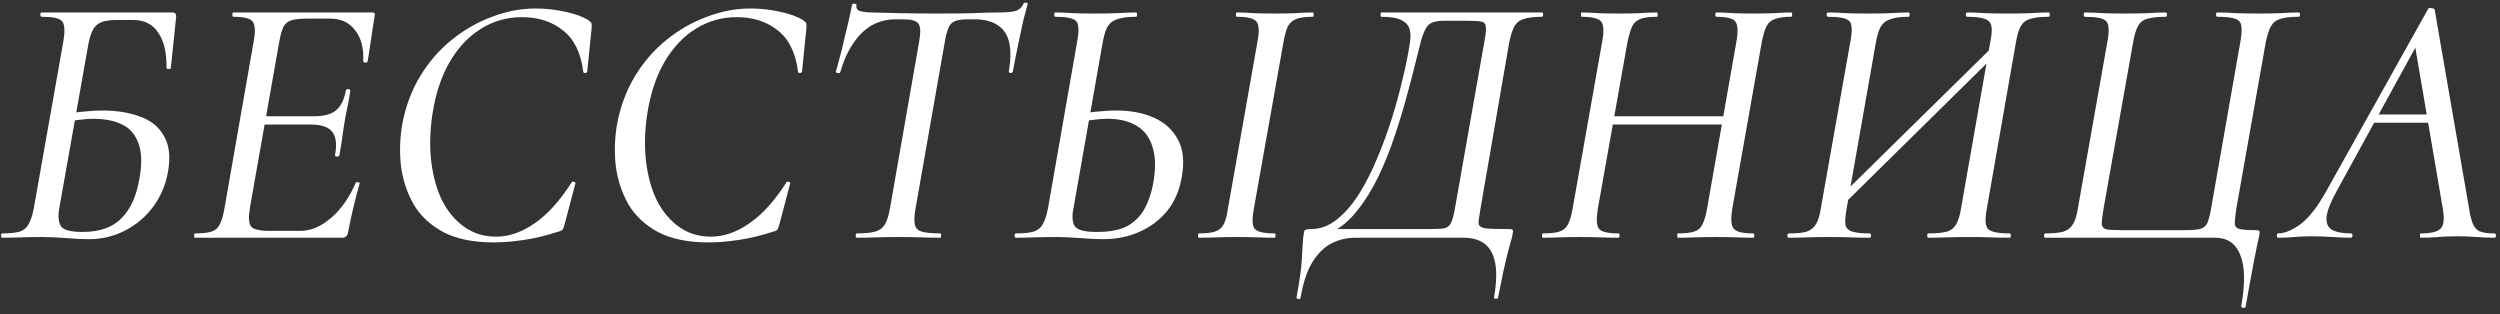 <?xml version="1.0" encoding="UTF-8"?> <svg xmlns="http://www.w3.org/2000/svg" width="326" height="41" viewBox="0 0 326 41" fill="none"><rect x="0" y="0" width="326" height="41" fill="#333333" stroke="none"/><path d="M11.562 31.189C10.809 31.189 9.838 31.142 8.648 31.047C7.457 30.953 6.391 30.907 5.452 30.907C4.48 30.907 3.54 30.922 2.631 30.953C1.723 30.985 0.94 31 0.282 31C0.188 31 0.141 30.907 0.141 30.718C0.141 30.53 0.188 30.436 0.282 30.436C1.284 30.436 2.052 30.358 2.584 30.201C3.117 30.014 3.509 29.669 3.76 29.168C4.042 28.666 4.261 27.977 4.418 27.099L8.271 5.338C8.491 3.991 8.428 3.129 8.084 2.753C7.77 2.377 6.893 2.189 5.452 2.189C5.326 2.189 5.263 2.095 5.263 1.907C5.263 1.719 5.326 1.625 5.452 1.625H22.419C22.669 1.625 22.826 1.688 22.889 1.813C22.983 1.907 22.998 2.142 22.936 2.518L22.277 8.863C22.246 8.957 22.137 9.004 21.948 9.004C21.792 9.004 21.713 8.942 21.713 8.816C21.745 6.874 21.384 5.354 20.633 4.257C19.912 3.161 18.831 2.612 17.39 2.612H15.181C14.335 2.612 13.677 2.706 13.207 2.894C12.736 3.082 12.376 3.411 12.126 3.881C11.875 4.32 11.671 4.962 11.514 5.808L7.707 27.288C7.551 28.227 7.629 28.964 7.942 29.497C8.287 29.998 9.227 30.248 10.762 30.248C12.987 30.248 14.679 29.653 15.838 28.462C17.029 27.272 17.812 25.533 18.189 23.245C18.533 21.334 18.486 19.814 18.047 18.686C17.64 17.527 16.935 16.712 15.932 16.242C14.93 15.741 13.677 15.491 12.172 15.491C11.577 15.491 10.95 15.537 10.293 15.632C9.666 15.694 9.024 15.788 8.366 15.914L8.319 14.927C9.227 14.739 10.104 14.613 10.95 14.55C11.796 14.457 12.595 14.409 13.348 14.409C15.227 14.409 16.872 14.676 18.282 15.209C19.692 15.71 20.727 16.556 21.384 17.747C22.074 18.906 22.246 20.473 21.901 22.447C21.588 24.139 20.946 25.642 19.974 26.959C19.003 28.274 17.781 29.308 16.308 30.061C14.867 30.812 13.285 31.189 11.562 31.189Z" fill="white"></path><path d="M25.412 31C25.349 31 25.318 30.907 25.318 30.718C25.318 30.53 25.349 30.436 25.412 30.436C26.384 30.436 27.104 30.358 27.574 30.201C28.076 30.045 28.436 29.732 28.655 29.262C28.906 28.791 29.11 28.102 29.266 27.194L33.073 5.432C33.324 4.085 33.277 3.208 32.932 2.8C32.619 2.393 31.788 2.189 30.441 2.189C30.347 2.189 30.3 2.095 30.3 1.907C30.3 1.719 30.347 1.625 30.441 1.625H48.583C48.834 1.625 48.928 1.766 48.865 2.048C48.771 2.612 48.661 3.286 48.536 4.069C48.442 4.821 48.333 5.558 48.207 6.278C48.113 6.999 48.019 7.579 47.925 8.017C47.894 8.143 47.784 8.19 47.596 8.158C47.44 8.127 47.361 8.064 47.361 7.97C47.455 6.31 47.111 4.978 46.327 3.975C45.575 2.941 44.478 2.424 43.037 2.424H40.123C39.183 2.424 38.462 2.503 37.961 2.659C37.491 2.816 37.147 3.114 36.927 3.552C36.739 3.96 36.567 4.602 36.41 5.479L32.603 27.006C32.384 28.29 32.431 29.136 32.744 29.544C33.057 29.919 33.888 30.108 35.235 30.108H39.136C40.546 30.108 41.909 29.528 43.225 28.369C44.541 27.209 45.591 25.705 46.374 23.857C46.406 23.762 46.515 23.731 46.703 23.762C46.891 23.794 46.954 23.857 46.891 23.951C46.641 24.797 46.374 25.815 46.092 27.006C45.81 28.196 45.575 29.293 45.387 30.296C45.293 30.765 45.042 31 44.635 31H25.412ZM44.259 20.238C44.228 20.363 44.118 20.425 43.93 20.425C43.742 20.394 43.664 20.316 43.695 20.191C43.946 18.812 43.821 17.809 43.319 17.183C42.818 16.556 41.909 16.242 40.593 16.242H32.979L33.167 15.162H40.922C42.207 15.162 43.163 14.911 43.789 14.409C44.447 13.877 44.886 12.999 45.105 11.777C45.136 11.652 45.246 11.605 45.434 11.636C45.622 11.636 45.7 11.715 45.669 11.871C45.544 12.78 45.419 13.501 45.293 14.034C45.168 14.566 45.058 15.13 44.964 15.726C44.839 16.446 44.729 17.167 44.635 17.887C44.541 18.608 44.416 19.392 44.259 20.238Z" fill="white"></path><path d="M64.401 31.611C61.707 31.611 59.498 31.157 57.774 30.248C56.051 29.308 54.751 28.071 53.873 26.535C53.027 25 52.495 23.34 52.275 21.553C52.087 19.736 52.15 17.934 52.463 16.148C52.902 13.83 53.685 11.746 54.813 9.897C55.941 8.049 57.304 6.482 58.902 5.197C60.532 3.881 62.286 2.879 64.166 2.189C66.046 1.469 67.942 1.108 69.853 1.108C71.138 1.108 72.423 1.249 73.707 1.531C75.023 1.813 76.042 2.189 76.762 2.659C76.982 2.816 77.107 2.957 77.138 3.082C77.17 3.208 77.17 3.443 77.138 3.787L76.574 9.333C76.543 9.459 76.449 9.521 76.292 9.521C76.136 9.521 76.057 9.459 76.057 9.333C75.744 6.889 74.867 5.103 73.425 3.975C71.984 2.816 70.198 2.236 68.067 2.236C66.093 2.236 64.292 2.753 62.662 3.787C61.064 4.79 59.717 6.231 58.62 8.111C57.555 9.96 56.819 12.169 56.411 14.739C56.067 16.932 56.004 19 56.223 20.942C56.443 22.885 56.913 24.608 57.633 26.113C58.385 27.585 59.357 28.744 60.547 29.59C61.738 30.436 63.117 30.86 64.683 30.86C66.375 30.86 68.052 30.28 69.712 29.12C71.404 27.961 73.018 26.175 74.553 23.762C74.616 23.669 74.726 23.653 74.882 23.715C75.039 23.778 75.086 23.857 75.023 23.951L73.66 29.12C73.566 29.497 73.472 29.763 73.378 29.919C73.284 30.045 73.096 30.139 72.814 30.201C71.31 30.703 69.822 31.063 68.349 31.282C66.908 31.502 65.592 31.611 64.401 31.611Z" fill="white"></path><path d="M92.41 31.611C89.716 31.611 87.507 31.157 85.783 30.248C84.06 29.308 82.76 28.071 81.882 26.535C81.036 25 80.504 23.34 80.284 21.553C80.096 19.736 80.159 17.934 80.472 16.148C80.911 13.83 81.694 11.746 82.822 9.897C83.95 8.049 85.313 6.482 86.911 5.197C88.541 3.881 90.295 2.879 92.175 2.189C94.055 1.469 95.951 1.108 97.862 1.108C99.147 1.108 100.432 1.249 101.716 1.531C103.032 1.813 104.051 2.189 104.771 2.659C104.991 2.816 105.116 2.957 105.147 3.082C105.179 3.208 105.179 3.443 105.147 3.787L104.583 9.333C104.552 9.459 104.458 9.521 104.301 9.521C104.145 9.521 104.066 9.459 104.066 9.333C103.753 6.889 102.876 5.103 101.434 3.975C99.993 2.816 98.207 2.236 96.076 2.236C94.102 2.236 92.301 2.753 90.671 3.787C89.073 4.79 87.726 6.231 86.629 8.111C85.564 9.96 84.828 12.169 84.42 14.739C84.076 16.932 84.013 19 84.232 20.942C84.452 22.885 84.922 24.608 85.642 26.113C86.394 27.585 87.366 28.744 88.556 29.59C89.747 30.436 91.126 30.86 92.692 30.86C94.384 30.86 96.061 30.28 97.721 29.12C99.413 27.961 101.027 26.175 102.562 23.762C102.625 23.669 102.735 23.653 102.891 23.715C103.048 23.778 103.095 23.857 103.032 23.951L101.669 29.12C101.575 29.497 101.481 29.763 101.387 29.919C101.293 30.045 101.105 30.139 100.823 30.201C99.319 30.703 97.831 31.063 96.358 31.282C94.917 31.502 93.601 31.611 92.41 31.611Z" fill="white"></path><path d="M111.724 31C111.63 31 111.583 30.907 111.583 30.718C111.583 30.53 111.63 30.436 111.724 30.436C112.79 30.436 113.589 30.358 114.121 30.201C114.685 30.045 115.108 29.732 115.39 29.262C115.672 28.791 115.892 28.102 116.048 27.194L119.855 5.432C120.075 4.242 120.043 3.458 119.761 3.082C119.511 2.706 118.853 2.518 117.787 2.518H116.8C115.641 2.518 114.591 2.785 113.651 3.317C112.743 3.85 111.944 4.633 111.254 5.667C110.565 6.67 110.001 7.923 109.562 9.427C109.531 9.521 109.421 9.553 109.233 9.521C109.045 9.49 108.967 9.427 108.998 9.333C109.124 8.926 109.28 8.346 109.468 7.594C109.688 6.842 109.891 6.028 110.079 5.15C110.299 4.273 110.502 3.427 110.69 2.612C110.878 1.798 111.019 1.124 111.113 0.591C111.176 0.497 111.286 0.466 111.442 0.497C111.63 0.497 111.709 0.544 111.677 0.638C111.615 1.108 111.818 1.39 112.288 1.484C112.758 1.578 113.166 1.625 113.51 1.625C114.67 1.657 116.017 1.688 117.552 1.719C119.119 1.751 120.639 1.766 122.111 1.766C123.991 1.766 125.574 1.751 126.858 1.719C128.143 1.657 129.318 1.625 130.383 1.625C131.261 1.625 131.934 1.563 132.404 1.437C132.906 1.281 133.266 0.952 133.485 0.45C133.548 0.356 133.658 0.325 133.814 0.356C133.971 0.356 134.034 0.419 134.002 0.544C133.877 1.014 133.705 1.657 133.485 2.471C133.297 3.286 133.109 4.148 132.921 5.056C132.733 5.965 132.561 6.811 132.404 7.594C132.248 8.378 132.138 8.957 132.075 9.333C132.044 9.459 131.934 9.521 131.746 9.521C131.59 9.49 131.527 9.412 131.558 9.286C131.809 7.782 131.825 6.545 131.605 5.573C131.386 4.571 130.9 3.819 130.148 3.317C129.396 2.785 128.378 2.518 127.093 2.518H126.2C125.072 2.518 124.336 2.722 123.991 3.129C123.647 3.537 123.38 4.336 123.192 5.526L119.385 27.194C119.229 28.102 119.197 28.791 119.291 29.262C119.385 29.732 119.683 30.045 120.184 30.201C120.717 30.358 121.532 30.436 122.628 30.436C122.691 30.436 122.722 30.53 122.722 30.718C122.722 30.907 122.691 31 122.628 31C121.876 31 121.046 30.985 120.137 30.953C119.26 30.922 118.257 30.907 117.129 30.907C116.127 30.907 115.155 30.922 114.215 30.953C113.275 30.985 112.445 31 111.724 31Z" fill="white"></path><path d="M143.766 31.189C143.045 31.189 142.074 31.142 140.852 31.047C139.661 30.953 138.612 30.907 137.703 30.907C136.7 30.907 135.745 30.922 134.836 30.953C133.959 30.985 133.175 31 132.486 31C132.361 31 132.298 30.907 132.298 30.718C132.298 30.53 132.361 30.436 132.486 30.436C133.489 30.436 134.256 30.358 134.789 30.201C135.353 30.014 135.76 29.669 136.011 29.168C136.293 28.666 136.512 27.977 136.669 27.099L140.476 5.338C140.727 3.991 140.68 3.129 140.335 2.753C139.99 2.377 139.097 2.189 137.656 2.189C137.531 2.189 137.468 2.095 137.468 1.907C137.468 1.719 137.531 1.625 137.656 1.625C138.377 1.625 139.144 1.657 139.959 1.719C140.805 1.751 141.682 1.766 142.591 1.766C143.719 1.766 144.753 1.751 145.693 1.719C146.633 1.657 147.448 1.625 148.137 1.625C148.231 1.625 148.278 1.719 148.278 1.907C148.278 2.095 148.231 2.189 148.137 2.189C147.072 2.189 146.241 2.299 145.646 2.518C145.082 2.706 144.659 3.051 144.377 3.552C144.126 4.054 143.923 4.759 143.766 5.667L139.959 27.288C139.771 28.227 139.834 28.964 140.147 29.497C140.492 29.998 141.447 30.248 143.014 30.248C144.737 30.248 146.085 29.982 147.056 29.45C148.027 28.886 148.764 28.134 149.265 27.194C149.766 26.253 150.127 25.22 150.346 24.091C150.722 22.086 150.706 20.457 150.299 19.203C149.923 17.919 149.218 16.979 148.184 16.384C147.181 15.788 145.928 15.491 144.424 15.491C143.797 15.491 143.171 15.537 142.544 15.632C141.917 15.694 141.259 15.788 140.57 15.914V14.927C141.447 14.739 142.293 14.613 143.108 14.55C143.954 14.457 144.769 14.409 145.552 14.409C147.432 14.409 149.077 14.723 150.487 15.35C151.897 15.976 152.947 16.948 153.636 18.264C154.325 19.548 154.466 21.224 154.059 23.293C153.777 24.89 153.166 26.285 152.226 27.476C151.286 28.635 150.095 29.544 148.654 30.201C147.213 30.86 145.583 31.189 143.766 31.189ZM156.362 31C156.268 31 156.221 30.907 156.221 30.718C156.221 30.53 156.268 30.436 156.362 30.436C157.271 30.436 157.96 30.358 158.43 30.201C158.931 30.045 159.307 29.732 159.558 29.262C159.809 28.791 159.997 28.102 160.122 27.194L163.976 5.432C164.227 4.085 164.18 3.208 163.835 2.8C163.49 2.393 162.644 2.189 161.297 2.189C161.203 2.189 161.156 2.095 161.156 1.907C161.156 1.719 161.203 1.625 161.297 1.625C161.955 1.625 162.691 1.657 163.506 1.719C164.352 1.751 165.229 1.766 166.138 1.766C167.172 1.766 168.112 1.751 168.958 1.719C169.804 1.657 170.54 1.625 171.167 1.625C171.261 1.625 171.308 1.719 171.308 1.907C171.308 2.095 171.261 2.189 171.167 2.189C170.258 2.189 169.553 2.283 169.052 2.471C168.551 2.659 168.175 2.988 167.924 3.458C167.705 3.928 167.517 4.618 167.36 5.526L163.506 27.194C163.255 28.541 163.287 29.418 163.6 29.826C163.945 30.233 164.822 30.436 166.232 30.436C166.295 30.436 166.326 30.53 166.326 30.718C166.326 30.907 166.295 31 166.232 31C165.574 31 164.838 30.985 164.023 30.953C163.208 30.922 162.284 30.907 161.25 30.907C160.341 30.907 159.464 30.922 158.618 30.953C157.772 30.985 157.02 31 156.362 31Z" fill="white"></path><path d="M196.803 29.872C197.085 29.872 197.242 29.919 197.273 30.014C197.305 30.076 197.289 30.28 197.226 30.625C197.164 30.969 197.07 31.329 196.944 31.706C196.85 32.081 196.725 32.551 196.568 33.115C196.443 33.679 196.271 34.416 196.051 35.325C195.863 36.233 195.628 37.392 195.346 38.803C195.315 38.928 195.205 38.975 195.017 38.944C194.861 38.944 194.798 38.881 194.829 38.755C195.143 36.907 195.19 35.419 194.97 34.291C194.751 33.163 194.297 32.332 193.607 31.799C192.918 31.267 192.009 31 190.881 31H176.687C175.653 31 174.651 31.235 173.679 31.706C172.739 32.175 171.909 32.974 171.188 34.102C170.468 35.23 169.935 36.813 169.59 38.849C169.559 38.975 169.465 39.022 169.308 38.99C169.12 38.959 169.042 38.881 169.073 38.755C169.418 36.876 169.637 35.387 169.731 34.291C169.794 33.225 169.841 32.395 169.872 31.799C169.904 31.204 169.966 30.672 170.06 30.201C170.092 30.045 170.201 29.951 170.389 29.919C170.546 29.888 170.734 29.872 170.953 29.872C172.144 29.872 173.256 29.465 174.29 28.651C175.356 27.805 176.327 26.692 177.204 25.314C178.082 23.904 178.881 22.337 179.601 20.613C180.322 18.89 180.964 17.136 181.528 15.35C182.092 13.532 182.562 11.793 182.938 10.133C183.346 8.472 183.643 6.999 183.831 5.714C183.957 4.994 183.957 4.383 183.831 3.881C183.706 3.349 183.361 2.941 182.797 2.659C182.265 2.346 181.372 2.189 180.118 2.189C180.056 2.189 180.024 2.095 180.024 1.907C180.024 1.719 180.056 1.625 180.118 1.625C180.338 1.625 180.98 1.625 182.045 1.625C183.111 1.625 184.411 1.625 185.946 1.625C187.482 1.625 189.095 1.625 190.787 1.625C192.479 1.625 194.077 1.625 195.581 1.625C197.117 1.625 198.386 1.625 199.388 1.625C200.391 1.625 200.955 1.625 201.08 1.625C201.174 1.625 201.221 1.719 201.221 1.907C201.221 2.095 201.174 2.189 201.08 2.189C200.078 2.189 199.294 2.283 198.73 2.471C198.166 2.628 197.743 2.957 197.461 3.458C197.211 3.928 196.991 4.618 196.803 5.526L193.043 27.288C192.887 28.134 192.808 28.744 192.808 29.12C192.84 29.465 193.137 29.684 193.701 29.779C194.265 29.841 195.299 29.872 196.803 29.872ZM189.753 27.006L193.56 5.432C193.748 4.492 193.811 3.834 193.748 3.458C193.717 3.082 193.498 2.863 193.09 2.8C192.714 2.738 192.056 2.706 191.116 2.706H188.343C187.748 2.706 187.262 2.769 186.886 2.894C186.51 3.02 186.213 3.255 185.993 3.599C185.774 3.944 185.555 4.477 185.335 5.197C185.147 5.918 184.897 6.905 184.583 8.158C184.301 9.349 183.925 10.79 183.455 12.482C183.017 14.143 182.484 15.898 181.857 17.747C181.262 19.564 180.557 21.319 179.742 23.011C178.928 24.703 178.003 26.191 176.969 27.476C175.967 28.76 174.839 29.7 173.585 30.296L173.209 29.872H186.087C187.121 29.872 187.858 29.841 188.296 29.779C188.735 29.684 189.048 29.434 189.236 29.026C189.424 28.619 189.597 27.945 189.753 27.006Z" fill="white"></path><path d="M201.218 31C201.124 31 201.077 30.907 201.077 30.718C201.077 30.53 201.124 30.436 201.218 30.436C202.158 30.436 202.863 30.358 203.333 30.201C203.834 30.045 204.21 29.732 204.461 29.262C204.712 28.791 204.915 28.102 205.072 27.194L208.926 5.432C209.177 4.085 209.13 3.208 208.785 2.8C208.44 2.393 207.594 2.189 206.247 2.189C206.184 2.189 206.153 2.095 206.153 1.907C206.153 1.719 206.184 1.625 206.247 1.625C206.905 1.625 207.641 1.657 208.456 1.719C209.271 1.751 210.132 1.766 211.041 1.766C212.012 1.766 212.921 1.751 213.767 1.719C214.644 1.657 215.412 1.625 216.07 1.625C216.133 1.625 216.164 1.719 216.164 1.907C216.164 2.095 216.133 2.189 216.07 2.189C215.13 2.189 214.409 2.283 213.908 2.471C213.407 2.659 213.046 2.988 212.827 3.458C212.608 3.928 212.404 4.618 212.216 5.526L208.362 27.194C208.143 28.541 208.19 29.418 208.503 29.826C208.816 30.233 209.662 30.436 211.041 30.436C211.135 30.436 211.182 30.53 211.182 30.718C211.182 30.907 211.135 31 211.041 31C210.383 31 209.615 30.985 208.738 30.953C207.892 30.922 206.983 30.907 206.012 30.907C205.103 30.907 204.226 30.922 203.38 30.953C202.565 30.985 201.845 31 201.218 31ZM208.268 16.242L208.456 15.162H226.41L226.316 16.242H208.268ZM218.796 31C218.733 31 218.702 30.907 218.702 30.718C218.702 30.53 218.733 30.436 218.796 30.436C219.736 30.436 220.441 30.358 220.911 30.201C221.412 30.045 221.773 29.732 221.992 29.262C222.243 28.791 222.446 28.102 222.603 27.194L226.41 5.526C226.661 4.179 226.629 3.286 226.316 2.847C226.034 2.409 225.204 2.189 223.825 2.189C223.731 2.189 223.684 2.095 223.684 1.907C223.684 1.719 223.731 1.625 223.825 1.625C224.452 1.625 225.188 1.657 226.034 1.719C226.88 1.751 227.757 1.766 228.666 1.766C229.575 1.766 230.452 1.751 231.298 1.719C232.175 1.657 232.927 1.625 233.554 1.625C233.648 1.625 233.695 1.719 233.695 1.907C233.695 2.095 233.648 2.189 233.554 2.189C232.677 2.189 231.987 2.283 231.486 2.471C230.985 2.628 230.609 2.941 230.358 3.411C230.139 3.85 229.935 4.524 229.747 5.432L225.893 27.194C225.674 28.541 225.736 29.418 226.081 29.826C226.426 30.233 227.272 30.436 228.619 30.436C228.713 30.436 228.76 30.53 228.76 30.718C228.76 30.907 228.713 31 228.619 31C228.024 31 227.303 30.985 226.457 30.953C225.611 30.922 224.718 30.907 223.778 30.907C222.838 30.907 221.929 30.922 221.052 30.953C220.206 30.985 219.454 31 218.796 31Z" fill="white"></path><path d="M239.423 27.616L238.718 26.864L261.184 4.774L261.842 5.526L239.423 27.616ZM233.266 31C233.141 31 233.078 30.907 233.078 30.718C233.078 30.53 233.141 30.436 233.266 30.436C234.3 30.436 235.083 30.358 235.616 30.201C236.149 30.014 236.556 29.669 236.838 29.168C237.12 28.666 237.324 27.977 237.449 27.099L241.303 5.338C241.554 3.991 241.507 3.129 241.162 2.753C240.817 2.377 239.893 2.189 238.389 2.189C238.264 2.189 238.201 2.095 238.201 1.907C238.201 1.719 238.264 1.625 238.389 1.625C239.11 1.625 239.893 1.657 240.739 1.719C241.616 1.751 242.509 1.766 243.418 1.766C244.577 1.766 245.596 1.751 246.473 1.719C247.382 1.657 248.181 1.625 248.87 1.625C248.964 1.625 249.011 1.719 249.011 1.907C249.011 2.095 248.964 2.189 248.87 2.189C247.836 2.189 247.037 2.299 246.473 2.518C245.909 2.706 245.486 3.051 245.204 3.552C244.953 4.054 244.75 4.759 244.593 5.667L240.786 27.288C240.629 28.196 240.582 28.87 240.645 29.308C240.739 29.747 241.037 30.045 241.538 30.201C242.039 30.358 242.791 30.436 243.794 30.436C243.919 30.436 243.982 30.53 243.982 30.718C243.982 30.907 243.919 31 243.794 31C243.073 31 242.274 30.985 241.397 30.953C240.52 30.922 239.533 30.907 238.436 30.907C237.465 30.907 236.525 30.922 235.616 30.953C234.707 30.985 233.924 31 233.266 31ZM251.455 31C251.361 31 251.314 30.907 251.314 30.718C251.314 30.53 251.361 30.436 251.455 30.436C252.52 30.436 253.335 30.358 253.899 30.201C254.463 30.014 254.87 29.669 255.121 29.168C255.403 28.666 255.607 27.977 255.732 27.099L259.539 5.432C259.727 4.524 259.774 3.85 259.68 3.411C259.586 2.941 259.304 2.628 258.834 2.471C258.364 2.283 257.596 2.189 256.531 2.189C256.406 2.189 256.343 2.095 256.343 1.907C256.343 1.719 256.406 1.625 256.531 1.625C257.252 1.625 258.035 1.657 258.881 1.719C259.758 1.751 260.745 1.766 261.842 1.766C262.813 1.766 263.753 1.751 264.662 1.719C265.602 1.657 266.417 1.625 267.106 1.625C267.231 1.625 267.294 1.719 267.294 1.907C267.294 2.095 267.231 2.189 267.106 2.189C266.072 2.189 265.273 2.283 264.709 2.471C264.176 2.628 263.769 2.957 263.487 3.458C263.236 3.928 263.033 4.618 262.876 5.526L259.069 27.288C258.818 28.635 258.881 29.497 259.257 29.872C259.633 30.248 260.557 30.436 262.03 30.436C262.155 30.436 262.218 30.53 262.218 30.718C262.218 30.907 262.155 31 262.03 31C261.309 31 260.495 30.985 259.586 30.953C258.709 30.922 257.784 30.907 256.813 30.907C255.685 30.907 254.667 30.922 253.758 30.953C252.881 30.985 252.113 31 251.455 31Z" fill="white"></path><path d="M292.258 39.931C292.791 36.922 292.744 34.682 292.117 33.209C291.522 31.737 290.441 31 288.874 31H266.737C266.612 31 266.549 30.907 266.549 30.718C266.549 30.53 266.612 30.436 266.737 30.436C267.771 30.436 268.554 30.358 269.087 30.201C269.651 30.014 270.074 29.669 270.356 29.168C270.638 28.666 270.842 27.977 270.967 27.099L274.821 5.338C275.072 3.991 275.009 3.129 274.633 2.753C274.288 2.377 273.364 2.189 271.86 2.189C271.766 2.189 271.719 2.095 271.719 1.907C271.719 1.719 271.766 1.625 271.86 1.625C272.612 1.625 273.411 1.657 274.257 1.719C275.134 1.751 276.027 1.766 276.936 1.766C278.033 1.766 279.051 1.751 279.991 1.719C280.931 1.657 281.73 1.625 282.388 1.625C282.513 1.625 282.576 1.719 282.576 1.907C282.576 2.095 282.513 2.189 282.388 2.189C281.323 2.189 280.508 2.283 279.944 2.471C279.411 2.628 279.02 2.957 278.769 3.458C278.518 3.928 278.315 4.618 278.158 5.526L274.304 27.194C274.147 28.165 274.069 28.838 274.069 29.215C274.1 29.59 274.32 29.826 274.727 29.919C275.134 29.982 275.808 30.014 276.748 30.014H284.644C285.678 30.014 286.414 29.966 286.853 29.872C287.323 29.747 287.652 29.481 287.84 29.073C288.028 28.635 288.2 27.945 288.357 27.006L292.164 5.338C292.321 4.43 292.352 3.756 292.258 3.317C292.195 2.879 291.913 2.581 291.412 2.424C290.942 2.268 290.19 2.189 289.156 2.189C289.031 2.189 288.968 2.095 288.968 1.907C288.968 1.719 289.031 1.625 289.156 1.625C289.908 1.625 290.738 1.657 291.647 1.719C292.556 1.751 293.527 1.766 294.561 1.766C295.532 1.766 296.457 1.751 297.334 1.719C298.243 1.657 299.042 1.625 299.731 1.625C299.856 1.625 299.919 1.719 299.919 1.907C299.919 2.095 299.856 2.189 299.731 2.189C298.697 2.189 297.898 2.283 297.334 2.471C296.801 2.628 296.394 2.957 296.112 3.458C295.861 3.928 295.642 4.618 295.454 5.526L291.6 27.288C291.475 28.165 291.412 28.791 291.412 29.168C291.443 29.544 291.663 29.779 292.07 29.872C292.509 29.966 293.198 30.014 294.138 30.014C294.42 30.014 294.577 30.045 294.608 30.108C294.671 30.17 294.671 30.374 294.608 30.718C294.514 31.126 294.42 31.549 294.326 31.988C294.232 32.426 294.122 32.974 293.997 33.633C293.872 34.291 293.715 35.121 293.527 36.123C293.339 37.157 293.104 38.458 292.822 40.025C292.791 40.118 292.681 40.15 292.493 40.118C292.305 40.118 292.227 40.056 292.258 39.931Z" fill="white"></path><path d="M297.082 31C296.957 31 296.894 30.907 296.894 30.718C296.894 30.53 296.957 30.436 297.082 30.436C297.897 30.436 298.852 30.045 299.949 29.262C301.046 28.447 302.158 27.037 303.286 25.032L316.634 1.155C316.697 1.03 316.838 0.999 317.057 1.061C317.308 1.093 317.449 1.155 317.48 1.249L321.945 27.052C322.07 27.898 322.227 28.572 322.415 29.073C322.603 29.575 322.901 29.935 323.308 30.154C323.747 30.343 324.405 30.436 325.282 30.436C325.407 30.436 325.47 30.53 325.47 30.718C325.47 30.907 325.407 31 325.282 31C324.53 31 323.762 30.969 322.979 30.907C322.196 30.844 321.334 30.812 320.394 30.812C319.485 30.812 318.671 30.844 317.95 30.907C317.229 30.969 316.477 31 315.694 31C315.6 31 315.553 30.907 315.553 30.718C315.553 30.53 315.6 30.436 315.694 30.436C317.073 30.436 317.95 30.201 318.326 29.732C318.702 29.262 318.765 28.369 318.514 27.052L314.848 5.573L316.446 3.505L304.743 24.843C303.928 26.316 303.474 27.46 303.38 28.274C303.317 29.089 303.552 29.653 304.085 29.966C304.649 30.28 305.479 30.436 306.576 30.436C306.701 30.436 306.764 30.53 306.764 30.718C306.764 30.907 306.686 31 306.529 31C305.902 31 305.119 30.969 304.179 30.907C303.239 30.844 302.315 30.812 301.406 30.812C300.497 30.812 299.745 30.844 299.15 30.907C298.586 30.969 297.897 31 297.082 31ZM308.785 16.008L309.537 14.927H318.326L318.42 16.008H308.785Z" fill="white"></path></svg> 